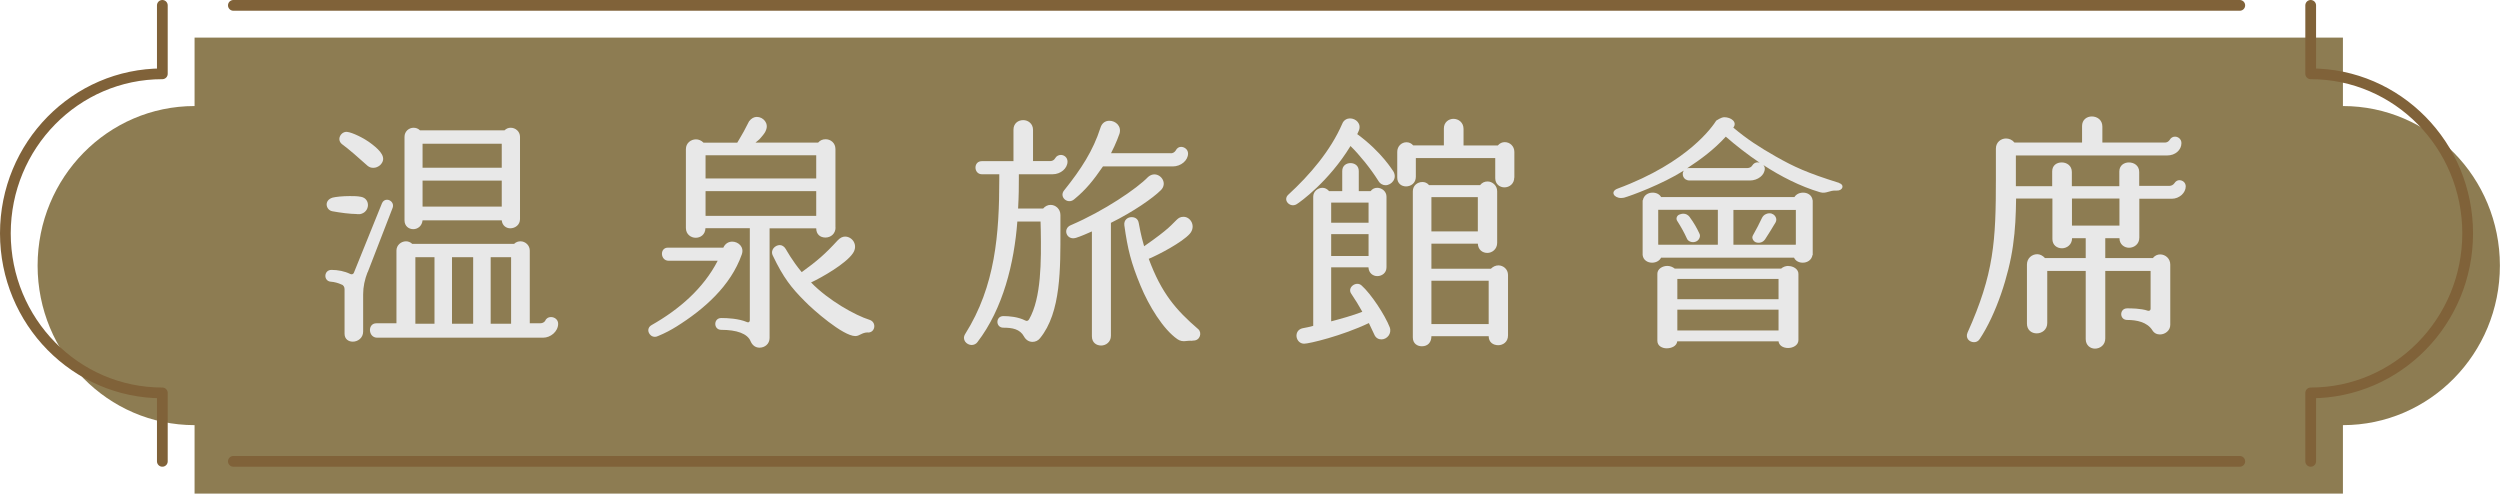 <?xml version="1.0" encoding="UTF-8"?><svg id="_層_2" xmlns="http://www.w3.org/2000/svg" viewBox="0 0 232.69 45.94"><defs><style>.cls-1{fill:none;stroke:#806239;stroke-linecap:round;stroke-linejoin:round;}.cls-2{fill:#8d7c52;}.cls-3{fill:#e8e8e8;}</style></defs><g id="_層_1-2"><g><path class="cls-2" d="M18.11,45.94v-6.37c-8.07,0-14.61-6.65-14.61-14.85s6.54-14.85,14.61-14.85V3.5H218.07v6.37c8.07,0,14.61,6.65,14.61,14.85s-6.54,14.85-14.61,14.85v6.37H18.11Z"/><g><line class="cls-1" x1="208.47" y1=".5" x2="21.72" y2=".5"/><path class="cls-1" d="M215.07,42.94v-6.37c8.07,0,14.61-6.65,14.61-14.85s-6.54-14.85-14.61-14.85V.5"/><line class="cls-1" x1="21.72" y1="42.94" x2="208.47" y2="42.94"/><path class="cls-1" d="M15.11,.5V6.87C7.04,6.87,.5,13.52,.5,21.72s6.54,14.85,14.61,14.85v6.37"/></g><g><g><path class="cls-3" d="M34.21,25.34c-.26,.67-.41,1.34-.41,2.06v3.46c0,.6-.5,.94-.96,.94-.41,0-.77-.24-.77-.74v-4.15c0-.19-.1-.38-.29-.43-.29-.14-.67-.24-.98-.26-.72-.05-.67-1.1,.05-1.1,.6,0,1.22,.12,1.75,.38,.14,.07,.29,.02,.34-.12l2.62-6.48c.1-.22,.29-.31,.46-.31,.34,0,.67,.34,.53,.74l-2.33,6.02Zm-1.01-5.42c-.58,0-1.54-.12-2.28-.26-.6-.12-.79-1.03,.05-1.27,.29-.07,.91-.14,1.58-.14,.36,0,.72,0,1.06,.07,.89,.17,.84,1.44-.1,1.61h-.31Zm1.54-4.3c-.19,0-.36-.05-.53-.19-.77-.7-1.82-1.61-2.35-1.99-.62-.46-.07-1.3,.53-1.15,.36,.05,1.44,.5,2.26,1.15,.74,.58,1.42,1.27,.72,1.94-.17,.14-.38,.24-.62,.24Zm14.57,14.47h.96c.19,0,.38-.07,.48-.24,.1-.24,.31-.34,.53-.34,.34,0,.67,.24,.67,.62,0,.74-.72,1.3-1.39,1.3h-15.46c-.84,0-.91-1.34-.07-1.34h1.87v-6.77c0-.5,.43-.86,.89-.86,.19,0,.41,.07,.58,.24h9.48c.17-.17,.38-.24,.6-.24,.43,0,.86,.36,.86,.86v6.77Zm-.91-9.7c0,.55-.46,.86-.91,.86-.36,0-.74-.24-.79-.74h-7.37c-.05,.53-.46,.82-.86,.82-.43,0-.82-.29-.82-.82v-7.78c0-.5,.41-.84,.84-.84,.22,0,.43,.07,.6,.24h7.87c.17-.17,.36-.24,.58-.24,.43,0,.86,.34,.86,.84v7.66Zm-9.74,3.55v6.19h1.78v-6.19h-1.78Zm.67-10.56v2.23h7.37v-2.23h-7.37Zm0,3.43v2.42h7.37v-2.42h-7.37Zm2.74,7.13v6.19h1.97v-6.19h-1.97Zm3.6,0v6.19h1.9v-6.19h-1.9Z"/><path class="cls-3" d="M67.33,23.04c.17-.38,.5-.55,.82-.55,.55,0,1.15,.48,.89,1.2-1.03,2.93-3.53,5.11-6.07,6.7-.55,.34-1.03,.6-1.73,.89-.1,.05-.19,.07-.29,.07-.55,0-.89-.77-.29-1.1,2.57-1.46,4.82-3.41,6.14-5.98h-4.56c-.79,0-.86-1.22-.07-1.22h5.16Zm10.44-1.87c0,.6-.46,.94-.94,.94s-.86-.29-.86-.86h-4.34v10.2c0,.58-.46,.91-.94,.91-.34,0-.65-.19-.82-.58-.29-.74-1.32-1.08-2.74-1.08-.74,0-.74-1.1,0-1.1,.6,0,1.63,.05,2.4,.38,.14,.07,.26-.02,.26-.17v-8.57h-4.13c-.02,.6-.46,.89-.91,.89-.43,0-.91-.31-.91-.91v-7.34c0-.58,.48-.91,.94-.91,.24,0,.5,.1,.7,.31h3.14s.43-.72,.6-1.03l.5-.96c.22-.29,.48-.41,.72-.41,.6,0,1.15,.6,.84,1.27-.02,.05-.07,.24-.53,.74-.02,.05-.29,.26-.43,.38h5.83c.19-.22,.43-.31,.7-.31,.46,0,.91,.34,.91,.91v7.3Zm-12.1-6.72v2.16h10.3v-2.16h-10.3Zm0,3.34v2.3h10.3v-2.3h-10.3Zm15.12,13.15c-.58,0-.77,.34-1.18,.34-1.15,0-3.96-2.47-4.7-3.24-1.25-1.25-1.99-2.18-2.98-4.25-.26-.53,.22-.98,.65-.98,.19,0,.41,.12,.55,.36,.05,.07,.6,1.1,1.49,2.16,1.42-1.03,2.18-1.68,3.34-2.95,.24-.26,.48-.36,.7-.36,.67,0,1.25,.79,.72,1.56-.65,.96-2.86,2.23-3.89,2.71,1.63,1.68,4.13,3.07,5.45,3.48,.67,.22,.53,1.18-.14,1.18Z"/><path class="cls-3" d="M97.78,14.99c.17,0,.34-.1,.43-.26,.12-.22,.34-.31,.53-.31,.31,0,.62,.24,.62,.62,0,.62-.62,1.18-1.39,1.18h-3.14v.41c0,.77,0,1.51-.07,2.78h2.33c.19-.22,.43-.34,.7-.34,.46,0,.91,.38,.91,.94v1.32c0,3.62,.07,7.75-1.9,10.15-.17,.22-.43,.34-.7,.34-.34,0-.62-.19-.79-.5-.38-.7-1.1-.82-1.92-.82-.74,0-.74-1.08,0-1.08,.55,0,1.37,.07,2.04,.41,.14,.07,.26,.05,.36-.12,1.13-1.99,1.13-5.35,1.08-8.35,0-.26-.02-.5-.02-.74h-2.16c-.29,3.84-1.32,8.11-3.72,11.23-.12,.17-.34,.26-.53,.26-.48,0-.94-.5-.6-1.03,2.81-4.46,3.17-9.31,3.17-14.45v-.41h-1.61c-.79,0-.82-1.22-.02-1.22h2.95v-2.93c0-.58,.43-.89,.91-.89,.43,0,.91,.31,.91,.91v2.9h1.63Zm11.19-.72c.19,0,.36-.1,.46-.26,.12-.24,.31-.34,.5-.34,.31,0,.65,.24,.65,.62,0,.65-.67,1.2-1.42,1.2h-6.5c-.91,1.32-1.58,2.16-2.69,3.07-.6,.5-1.44-.24-.91-.86,1.58-1.97,2.69-3.7,3.36-5.79,.14-.48,.48-.67,.84-.67,.58,0,1.15,.5,.94,1.2,0,0-.31,.91-.79,1.82h5.57Zm-7.34,7.27c-.31,.14-1.08,.48-1.49,.6-.86,.26-1.27-.84-.48-1.18,3.1-1.32,6.19-3.43,7.2-4.49,.19-.17,.41-.24,.58-.24,.67,0,1.22,.84,.62,1.46-.74,.74-2.57,2.02-4.66,3.05v10.51c0,.6-.48,.91-.91,.91s-.86-.26-.86-.86v-9.77Zm9.36,10.18c-.07,0-.26-.02-.58,.02-.29,.05-.58,0-.82-.17-1.32-.91-2.66-3.1-3.43-4.97-.89-2.14-1.2-3.41-1.51-5.62-.07-.5,.31-.77,.67-.77,.31,0,.6,.14,.67,.55,.1,.48,.17,1.03,.5,2.16,2.42-1.68,2.57-2.04,3.02-2.45,.19-.19,.36-.29,.65-.29,.67,0,1.18,.89,.58,1.58-.7,.79-2.88,1.94-3.82,2.33,1.18,3.19,2.52,4.75,4.61,6.55,.36,.31,.19,1.06-.46,1.06h-.1Z"/><path class="cls-3" d="M126.32,12.48c2.3,1.68,3.31,3.41,3.36,3.46,.41,.67-.17,1.3-.72,1.3-.24,0-.5-.12-.67-.41-.72-1.15-1.78-2.45-2.59-3.24-2.02,3.31-4.7,5.23-5.02,5.42-.6,.36-1.32-.38-.77-.89,1.99-1.82,3.94-4.1,5.02-6.6,.14-.36,.46-.5,.72-.5,.55,0,1.1,.5,.82,1.15l-.14,.31Zm-2.42,12.41v5.02c.84-.22,2.04-.55,2.9-.89-.41-.72-.55-.96-1.03-1.68-.41-.58,.46-1.22,.96-.77,.89,.79,2.18,2.76,2.62,3.89,.22,.6-.26,1.13-.77,1.13-.26,0-.53-.12-.67-.46s-.36-.72-.5-1.06c-2.52,1.2-5.57,1.92-6.02,1.92-.82,0-1.03-1.25-.14-1.44,.6-.12,.41-.07,.98-.22v-12.03c0-.48,.43-.82,.86-.82,.22,0,.43,.1,.62,.31h1.22v-1.87c0-.5,.38-.74,.77-.74s.77,.24,.77,.74v1.87h1.1c.17-.22,.38-.31,.62-.31,.43,0,.86,.34,.86,.82v6.58c0,.53-.43,.82-.86,.82-.38,0-.79-.26-.82-.82h-3.48Zm0-6.03v1.87h3.48v-1.87h-3.48Zm0,2.93v2.04h3.48v-2.04h-3.48Zm17.04-5.26c0,.58-.46,.91-.91,.91-.43,0-.86-.29-.86-.86v-1.87h-7.39v1.75c0,.58-.46,.89-.91,.89-.41,0-.82-.26-.82-.82v-2.4c0-.53,.41-.89,.86-.89,.24,0,.46,.1,.62,.29h2.86v-1.58c0-.58,.46-.89,.89-.89,.48,0,.94,.34,.94,.94v1.54h3.19c.19-.22,.41-.31,.65-.31,.46,0,.89,.36,.89,.91v2.4Zm-.58,14.69c0,.62-.48,.91-.91,.91-.46,0-.89-.26-.89-.84h-5.33c0,.55-.31,.94-.89,.94-.43,0-.84-.26-.84-.82v-13.61c0-.53,.43-.86,.89-.86,.22,0,.43,.07,.62,.29h4.75c.19-.24,.43-.34,.7-.34,.43,0,.89,.36,.89,.91v4.8c0,.6-.48,.94-.91,.94-.46,0-.86-.29-.89-.86h-4.32v2.33h5.54c.19-.19,.43-.31,.7-.31,.43,0,.89,.34,.89,.89v5.64Zm-7.13-12.87v3.19h4.32v-3.19h-4.32Zm0,7.78v4.03h5.33v-4.03h-5.33Z"/><path class="cls-3" d="M199.11,17.3h2.81c.19,0,.36-.1,.46-.24,.12-.19,.29-.29,.46-.29,.31,0,.6,.22,.6,.58,0,.6-.6,1.15-1.3,1.15h-3.02v3.62c0,.6-.48,.94-.96,.94-.43,0-.89-.31-.89-.89h-1.32v1.85h4.44c.17-.24,.43-.34,.67-.34,.48,0,.94,.38,.94,.94v5.62c0,.53-.48,.89-.96,.89-.29,0-.55-.12-.72-.41-.48-.74-1.44-.94-2.33-.94-.74,0-.74-1.08,0-1.08,.34,0,1.27,0,1.92,.22,.14,.05,.26-.05,.26-.17v-3.53h-4.22v6.29c0,.6-.48,.94-.96,.94-.43,0-.86-.31-.86-.89v-6.34h-3.58v4.85c0,.62-.5,.96-.98,.96s-.91-.31-.91-.91v-5.5c0-.58,.46-.96,.96-.96,.24,0,.5,.12,.72,.36h3.79v-1.85h-1.27c0,.6-.48,.94-.94,.94s-.89-.29-.89-.86v-3.77h-3.38c-.02,1.49-.07,2.88-.29,4.39-.38,2.74-1.56,6.38-3.1,8.69-.14,.22-.34,.29-.53,.29-.43,0-.82-.38-.6-.89,2.47-5.5,2.64-8.52,2.64-14.35v-2.78c0-.6,.48-.94,.94-.94,.29,0,.58,.12,.79,.38h6.29v-1.54c0-.6,.46-.89,.91-.89,.48,0,.98,.31,.98,.94v1.49h5.83c.17,0,.34-.1,.43-.24,.12-.22,.31-.31,.5-.31,.31,0,.6,.24,.6,.6,0,.65-.58,1.15-1.32,1.15h-14.09v2.86h3.38v-1.37c0-.58,.43-.84,.89-.84s.94,.29,.94,.89v1.32h4.42v-1.37c0-.58,.46-.84,.89-.84,.48,0,.96,.29,.96,.89v1.3Zm-6.26,1.18v2.52h4.42v-2.52h-4.42Z"/></g><g><path class="cls-3" d="M171.17,17.02c-3.01-.94-4.2-1.5-5.88-2.45-1.56-.89-2.66-1.6-3.96-2.69,.4-.52-.21-.97-.84-.97-.3,0-.75,.32-.75,.32-.3,.47-2.54,3.87-9.19,6.33-.7,.27-.33,.87,.33,.87,.09,0,.19-.02,.28-.03,.65-.18,3.55-1.25,5.56-2.52-.23,.33-.05,.92,.54,.92h5.62c.72,0,1.38-.49,1.38-1.11,0-.13-.06-.24-.14-.33,1.63,1.06,3.42,1.98,5.27,2.53,.61,.18,.86-.2,1.56-.15,.56,.03,.77-.53,.23-.7Zm-7.58-1.91c-.19,0-.37,.09-.51,.31-.07,.13-.26,.22-.42,.22h-5.48c-.06,0-.11,.02-.16,.03,1.31-.86,2.49-1.73,3.61-2.95,.93,.81,2,1.65,3.16,2.43-.06-.02-.13-.04-.2-.04Z"/><path class="cls-3" d="M164.93,19.89c-.18-.06-.36-.05-.55,.03s-.31,.21-.39,.38c-.26,.55-.53,1.07-.82,1.58-.08,.13-.09,.26-.03,.39s.15,.22,.28,.28c.17,.06,.33,.06,.49,.01s.28-.15,.38-.29c.3-.46,.63-.99,.98-1.58,.08-.16,.08-.32,.01-.47s-.19-.27-.35-.32Z"/><path class="cls-3" d="M166.46,24.75c-.25,0-.5,.09-.68,.25h-9.9c-.2-.16-.44-.25-.7-.25-.44,0-.92,.28-.92,.73v6.24c0,.48,.45,.7,.87,.7,.45,0,.93-.21,.98-.65h9.43c.04,.37,.4,.62,.89,.62,.46,0,.96-.26,.96-.74v-6.16c0-.45-.49-.73-.94-.73Zm-.92,4.07v1.94h-9.42v-1.94h9.42Zm0-2.86v1.89h-9.42v-1.89h9.42Z"/><path class="cls-3" d="M157.28,20.21c-.17-.22-.37-.32-.61-.32-.09,0-.19,.02-.3,.06-.15,.04-.25,.13-.3,.26s-.03,.25,.05,.37c.35,.55,.64,1.07,.87,1.58,.06,.16,.17,.27,.33,.33s.32,.07,.49,.01,.29-.17,.36-.32,.08-.31,0-.45c-.23-.5-.52-1.01-.89-1.51Z"/><path class="cls-3" d="M168.71,18.64h0c-.06-.49-.48-.71-.88-.71-.35,0-.65,.15-.81,.41h-12.41c-.15-.26-.44-.41-.79-.41-.4,0-.82,.22-.91,.71h-.02v5.1h0c.06,.49,.48,.71,.88,.71,.37,0,.69-.18,.84-.47h12.37c.13,.29,.44,.47,.81,.47,.4,0,.82-.22,.91-.71h.02v-5.1Zm-1.56,.9v3.21s0,.03-.04,.03h-5.77s0,0,0-.03v-3.21h5.78s.04,0,.04,0h0Zm-7.26,0v3.21s0,.03-.02,.03h-5.49s-.04,0-.04-.03v-3.22s0,0,.04,0h5.5Z"/></g></g></g></g></svg>